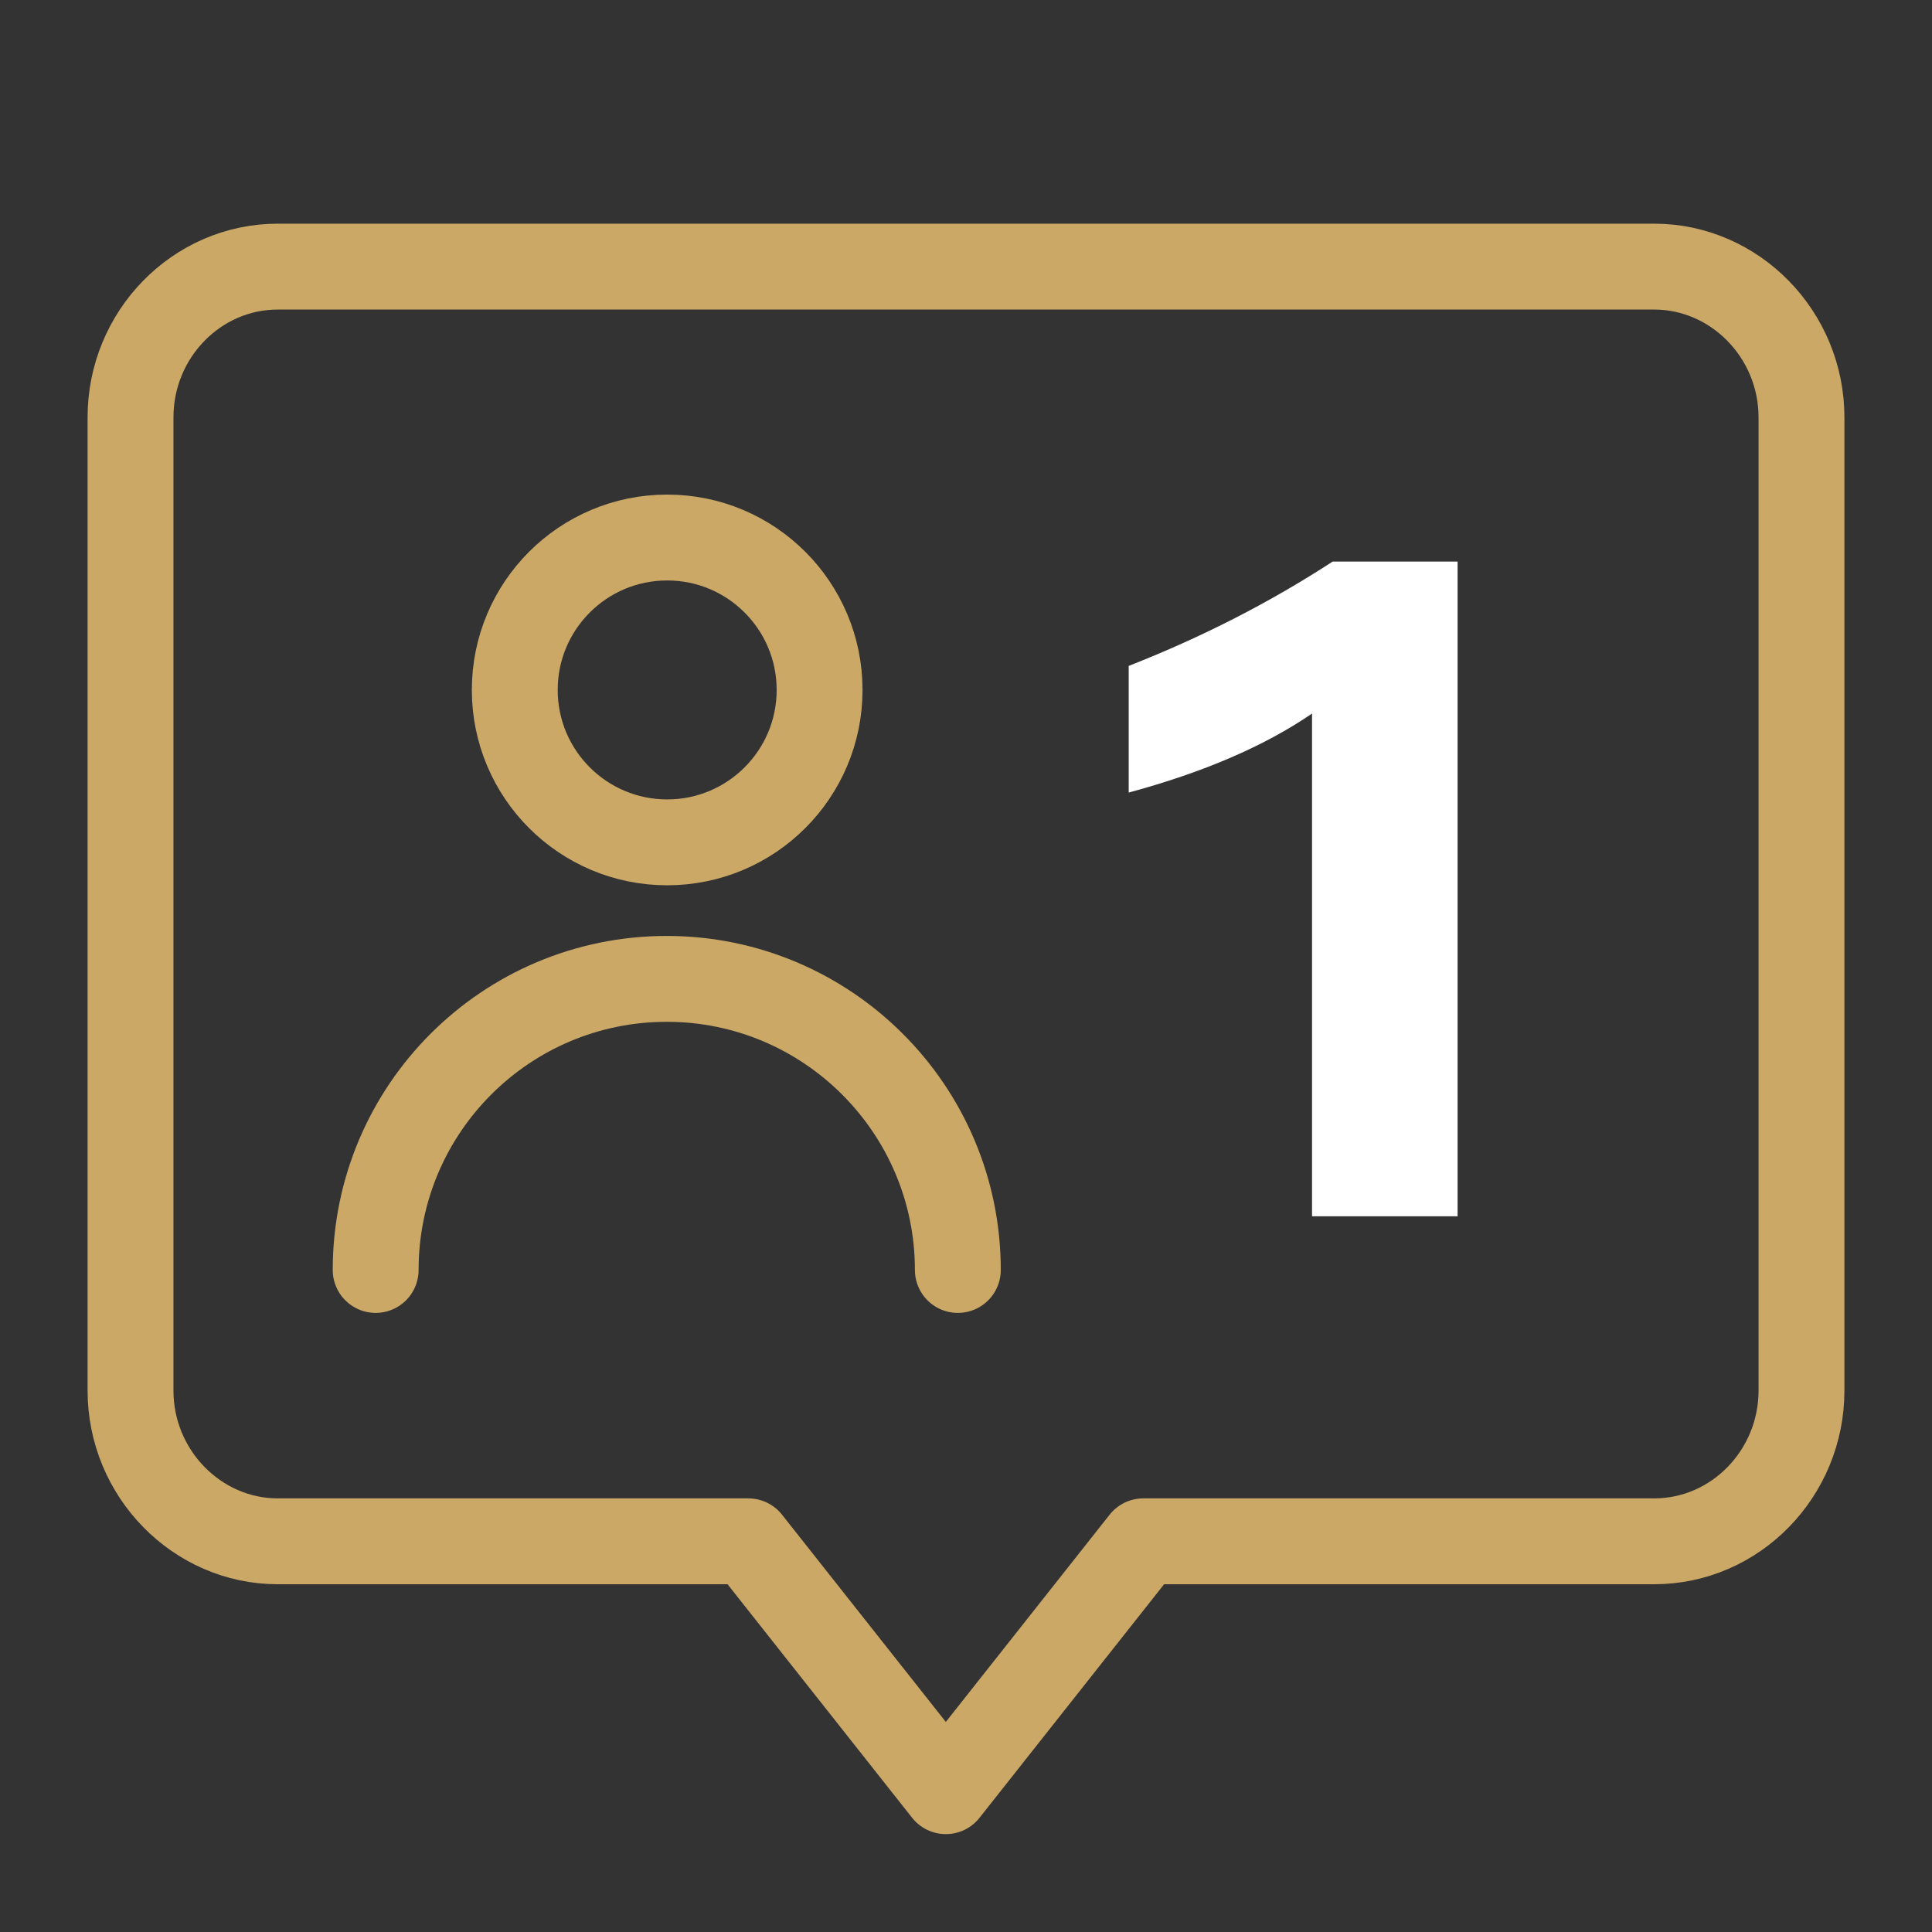 <?xml version="1.0" encoding="UTF-8"?>
<svg id="Layer_1" data-name="Layer 1" xmlns="http://www.w3.org/2000/svg" viewBox="0 0 45 45">
  <rect x="0" y="0" width="45" height="45" fill="#333333" stroke="none"/>
  <defs>
    <style>
      .cls-1 {
        fill: none;
        stroke: #cca867;
        stroke-linecap: round;
        stroke-linejoin: round;
        stroke-width: 2px;
      }

      .cls-2 {
        fill: #fff;
        stroke-width: 0px;
      }
    </style>
  </defs>
  <path class="cls-2" d="m30.56,28.32v-11.7c-1.11.76-2.53,1.37-4.27,1.84v-2.95c1.71-.67,3.29-1.48,4.75-2.43h2.91v15.25h-3.39Z"/>
  <g>
    <circle class="cls-1" cx="15.54" cy="16.07" r="3.55"/>
    <path class="cls-1" d="m8.75,29.58c0-3.75,3.04-6.78,6.78-6.78s6.78,3.04,6.78,6.78"/>
  </g>
  <path class="cls-1" d="m26.63,35.9l-4.6,5.82-4.6-5.82s-10.96,0-10.96,0c-1.88,0-3.43-1.58-3.43-3.51V9.72c0-1.93,1.54-3.51,3.43-3.51h32.06c1.88,0,3.43,1.58,3.43,3.51v22.67c0,1.93-1.54,3.51-3.43,3.51,0,0-11.9,0-11.9,0Z"/>
</svg>